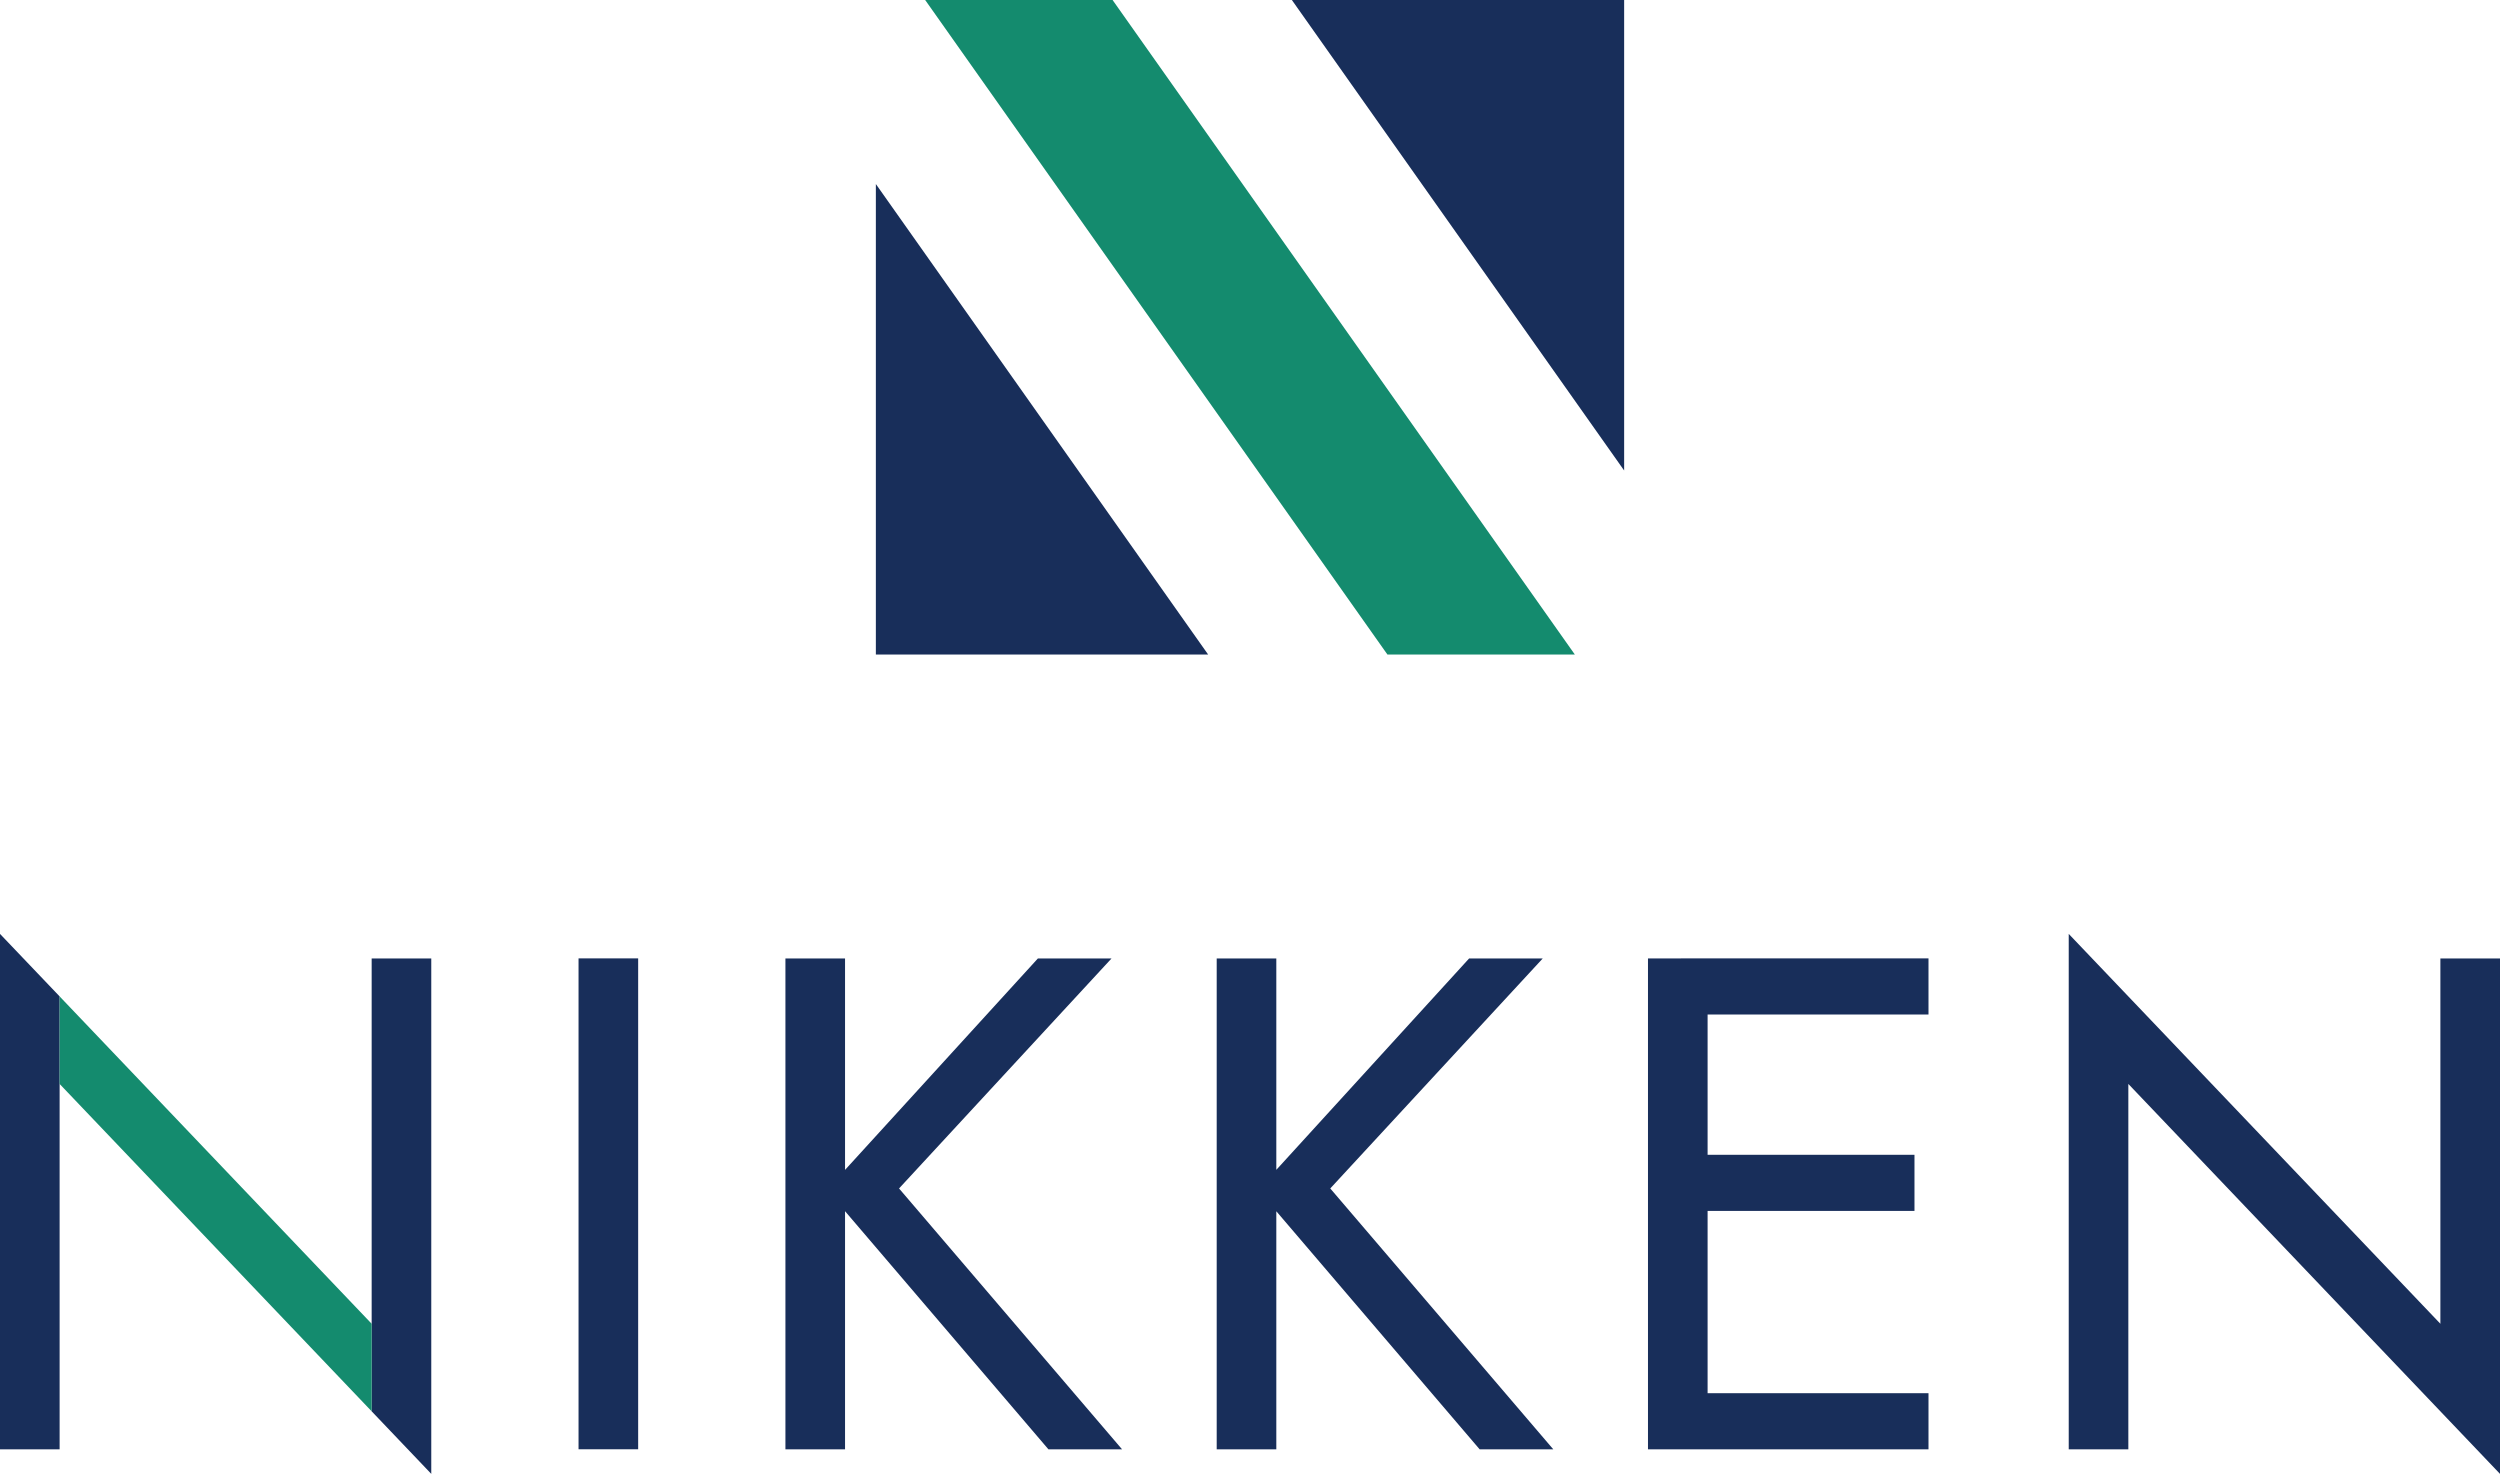 <?xml version="1.0" encoding="UTF-8"?>
<svg id="_レイヤー_2" data-name="レイヤー_2" xmlns="http://www.w3.org/2000/svg" viewBox="0 0 458.35 270.22">
  <defs>
    <style>
      .cls-1 {
        fill: #148b6e;
      }

      .cls-2 {
        fill: #182e5a;
      }
    </style>
  </defs>
  <g id="_レイヤー_1-2" data-name="レイヤー_1">
    <g>
      <g>
        <polygon class="cls-2" points="160.58 120 221.5 120 160.58 33.74 160.58 120"/>
        <polygon class="cls-2" points="297.77 0 236.85 0 297.77 86.26 297.77 0"/>
        <polygon class="cls-1" points="203.98 0 169.62 0 254.37 120 288.73 120 203.98 0"/>
      </g>
      <g>
        <rect class="cls-2" x="106.07" y="175.71" width="10.93" height="90"/>
        <path class="cls-2" d="M154.93,265.72h-10.93v-90h10.93v90ZM203.79,175.72l-38.96,42.17,40.89,47.83h-13.5l-40.63-47.57,38.7-42.43h13.5Z"/>
        <path class="cls-2" d="M234,265.72h-10.93v-90h10.93v90ZM282.85,175.72l-38.96,42.17,40.89,47.83h-13.5l-40.63-47.57,38.7-42.43h13.5Z"/>
        <path class="cls-2" d="M313.07,265.72h-10.93v-90h10.93v90ZM308.18,175.71h45.39v10.29h-45.39v-10.29ZM308.18,211.72h42.82v10.29h-42.82v-10.29ZM308.18,255.43h45.39v10.29h-45.39v-10.29Z"/>
        <polygon class="cls-2" points="458.35 175.72 458.35 270.22 390.21 198.73 390.21 265.72 379.28 265.72 379.28 171.22 447.42 242.7 447.42 175.72 458.35 175.72"/>
        <polygon class="cls-2" points="0 171.22 0 265.72 10.93 265.72 10.93 198.73 10.93 182.68 0 171.22"/>
        <polygon class="cls-2" points="68.14 175.72 68.14 242.7 68.14 258.75 79.07 270.22 79.07 175.72 68.14 175.72"/>
        <polygon class="cls-1" points="68.14 242.7 10.93 182.68 10.93 198.73 68.14 258.75 68.14 242.7"/>
      </g>
    </g>
  </g>
</svg>